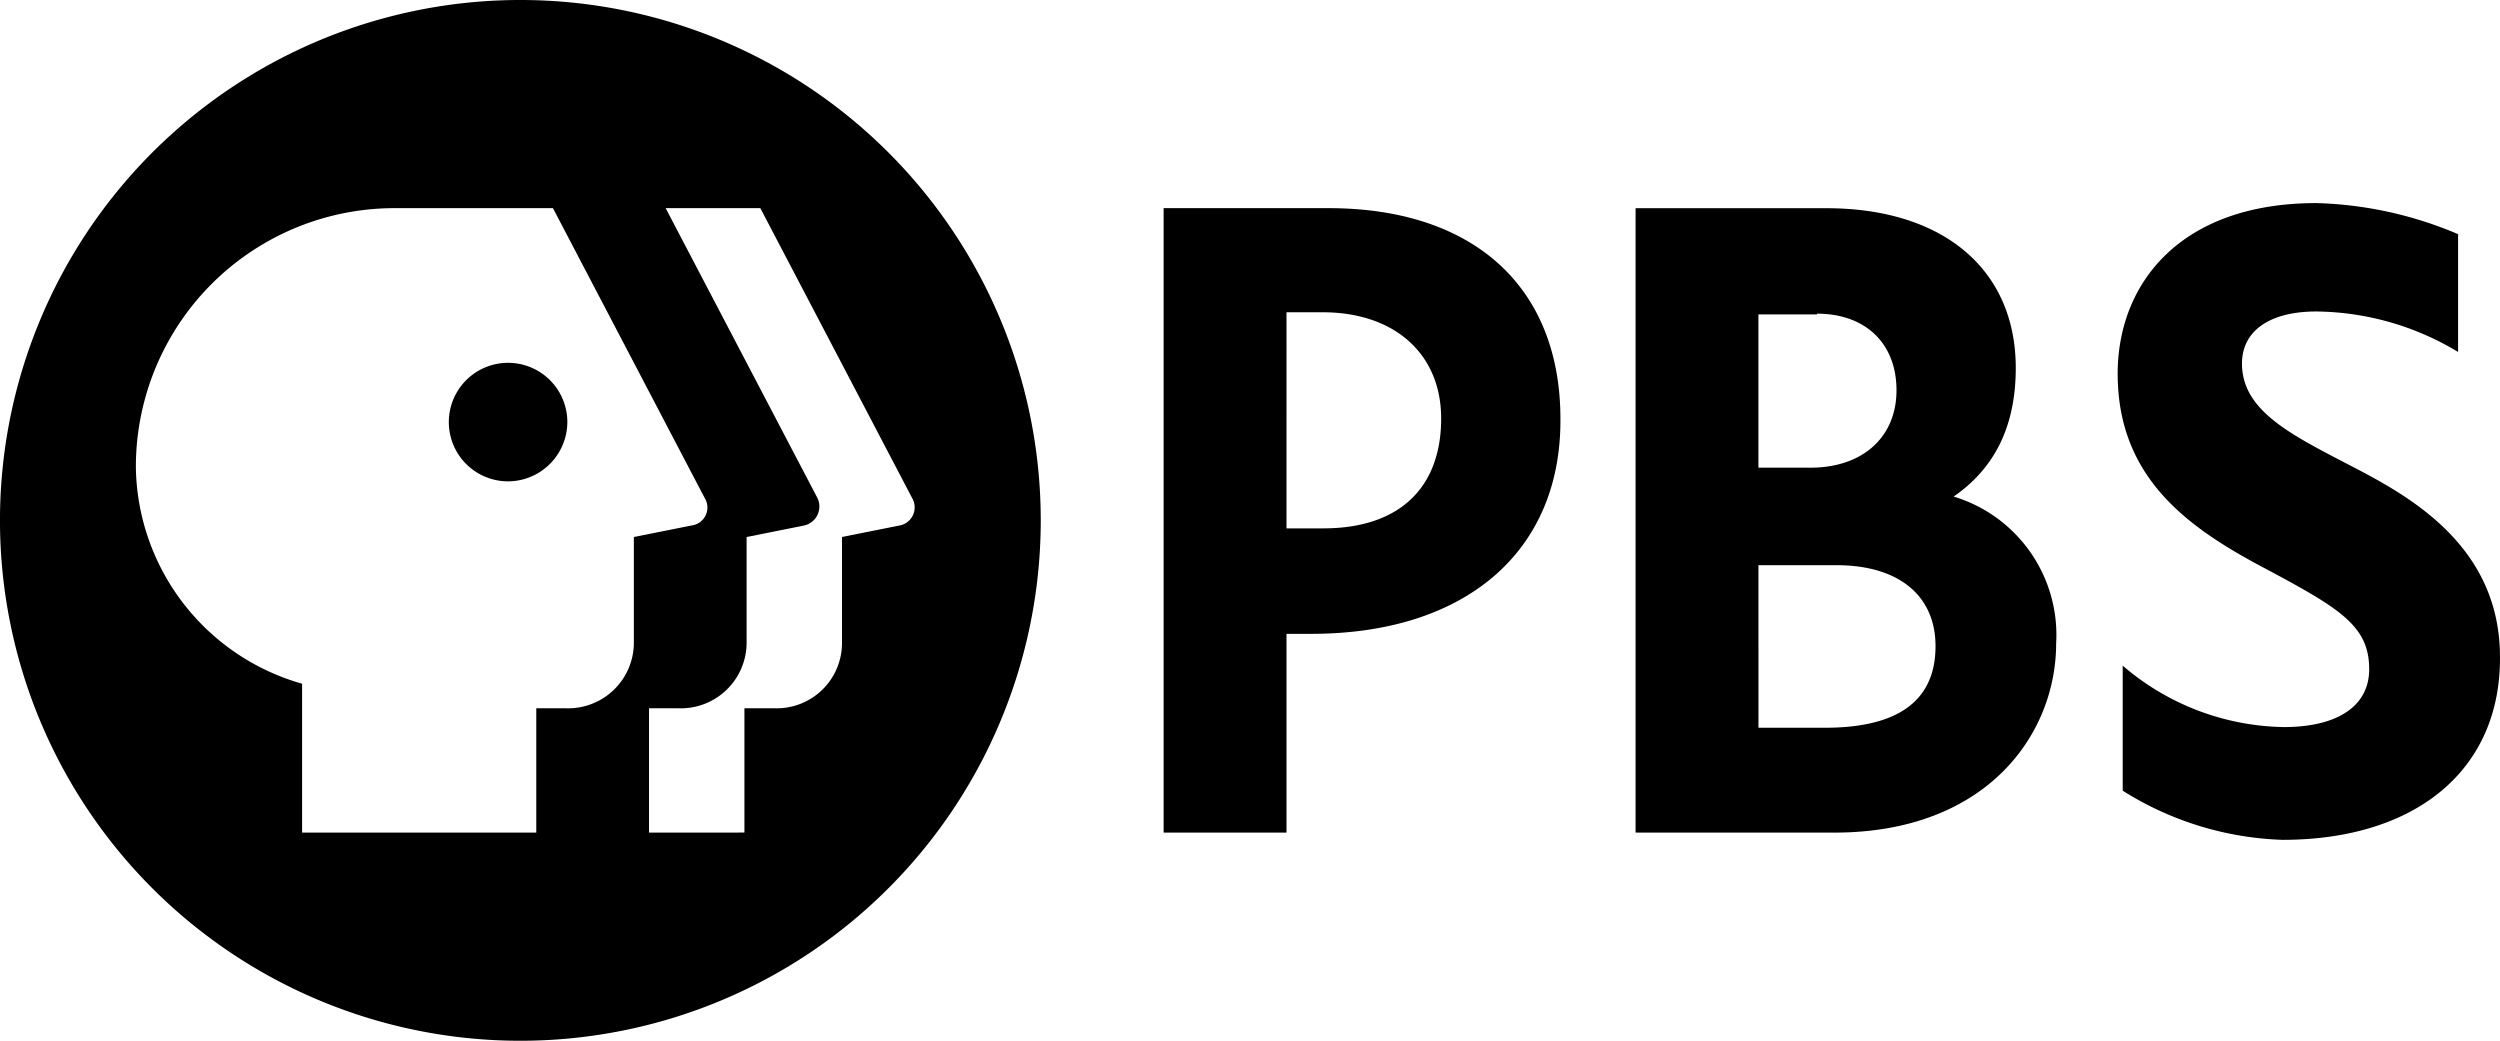 <?xml version="1.0" encoding="UTF-8"?> <svg xmlns="http://www.w3.org/2000/svg" id="Group_57" data-name="Group 57" width="177.682" height="73.97" viewBox="0 0 177.682 73.97"><path id="Path_62" data-name="Path 62" d="M73.969,36.985A36.985,36.985,0,1,1,36.985,0,36.985,36.985,0,0,1,73.969,36.985M50.083,35.392,39.3,14.794H28.149A18.39,18.39,0,0,0,9.657,33.235,16.232,16.232,0,0,0,21.471,48.594V59.176H38.115V50.34h2.106a4.675,4.675,0,0,0,4.829-4.572v-7.6l4.109-.822a1.284,1.284,0,0,0,.925-1.952ZM36.111,34.211A4.212,4.212,0,1,1,40.323,30a4.231,4.231,0,0,1-4.212,4.212Zm27.841,3.133-4.109.822v7.6a4.643,4.643,0,0,1-4.829,4.572H52.909v8.835H46.128V50.34h2.106a4.675,4.675,0,0,0,4.829-4.572v-7.6l4.109-.822a1.387,1.387,0,0,0,.925-1.952L47.31,14.794h6.729l10.787,20.6a1.312,1.312,0,0,1-.873,1.952Z" transform="translate(0)" fill-rule="evenodd"></path><path id="Path_63" data-name="Path 63" d="M223.571,42.812c-4.058-2.106-7.294-3.8-7.294-7.037,0-2.312,1.952-3.7,5.291-3.7a19.842,19.842,0,0,1,10.068,2.877V26.58a27.533,27.533,0,0,0-10.068-2.209c-9.76,0-14.126,5.8-14.126,12.123,0,7.4,4.983,10.941,10.428,13.818,5.394,2.877,7.448,4.109,7.448,7.191,0,2.62-2.26,4.109-6.061,4.109A17.979,17.979,0,0,1,207.8,57.247v8.887a22.653,22.653,0,0,0,11.352,3.493c9.452,0,15.462-4.931,15.462-12.893.051-8.322-6.986-11.815-11.044-13.921ZM151.347,24.731H139.635V69.113h8.733V54.986h1.747c10.941,0,17.722-5.8,17.722-15.154C167.888,30.381,161.724,24.731,151.347,24.731Zm-2.979,7.4h2.568c5.137,0,8.424,2.979,8.424,7.551,0,4.983-3.031,7.808-8.373,7.808h-2.62Zm47.413,13.1c2.979-2.055,4.418-5.085,4.418-9.143,0-6.986-5.137-11.352-13.458-11.352H173.179V69.113H187.3c10.839,0,15.77-6.986,15.77-13.458a10.274,10.274,0,0,0-7.294-10.428Zm-9.709-13c3.442,0,5.65,2.106,5.65,5.445s-2.414,5.5-6.113,5.5h-3.7V32.282h4.161Zm-4.161,29.485V50.107h5.548c4.418,0,7.037,2.157,7.037,5.753,0,3.853-2.62,5.8-7.859,5.8h-4.726Z" transform="translate(-56.933 -9.937)"></path></svg> 